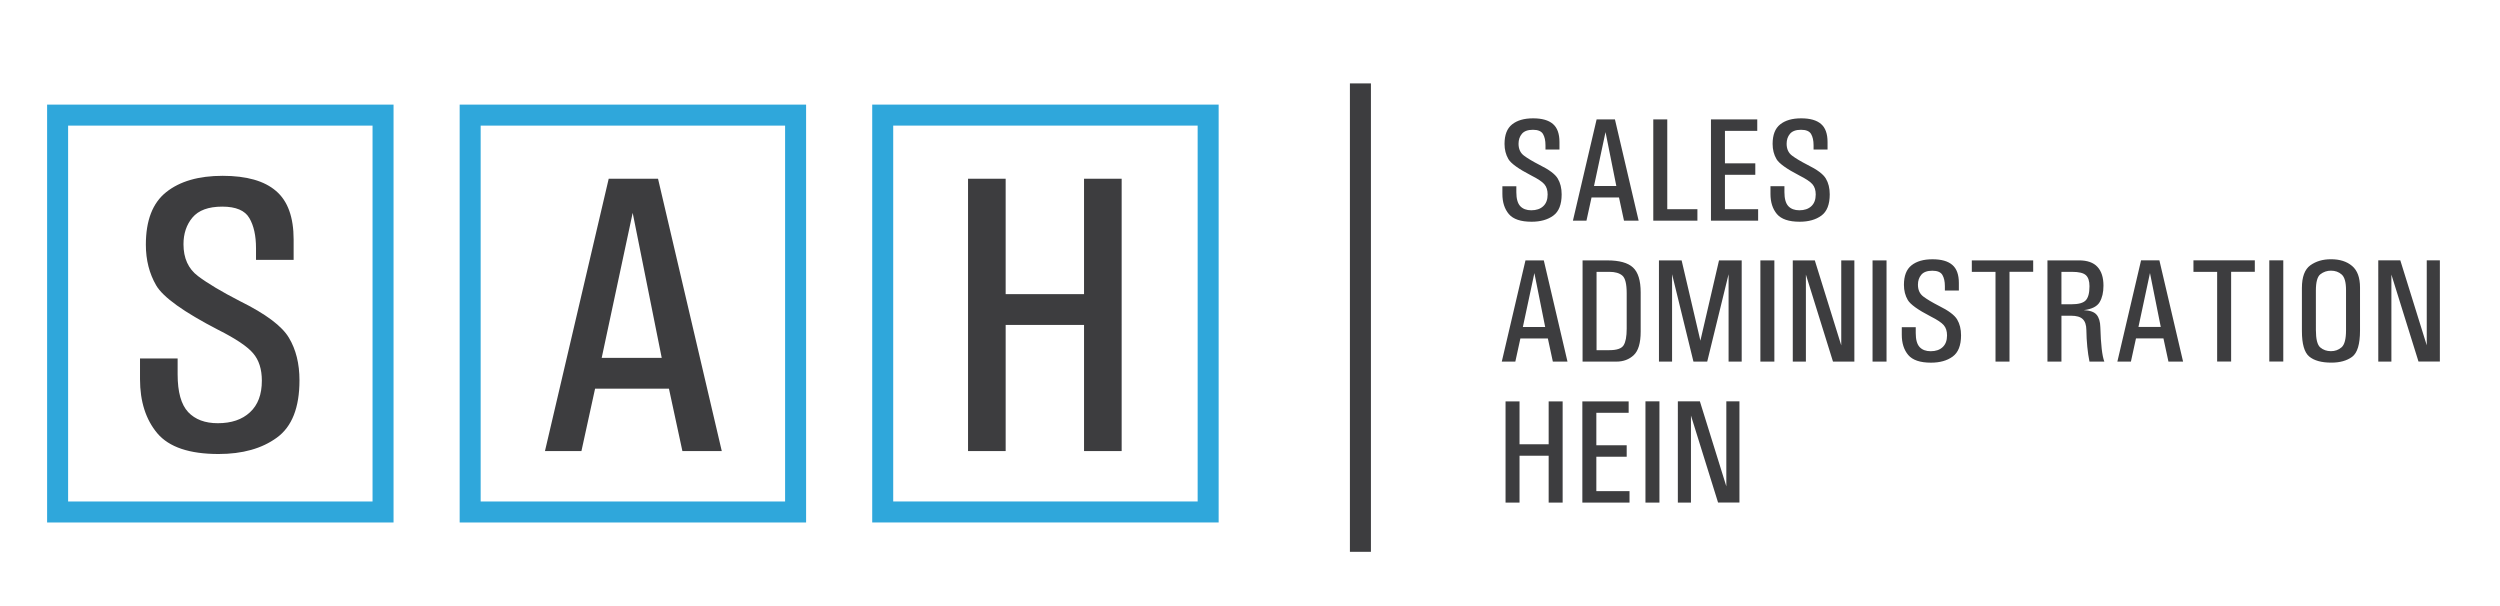 <?xml version="1.0" encoding="UTF-8" standalone="no"?>
<svg
   width="330mm"
   height="80mm"
   viewBox="0 0 330 80"
   version="1.1"
   id="svg8"
   inkscape:version="1.4 (86a8ad7, 2024-10-11)"
   sodipodi:docname="sah-logo.svg"
   xmlns:inkscape="http://www.inkscape.org/namespaces/inkscape"
   xmlns:sodipodi="http://sodipodi.sourceforge.net/DTD/sodipodi-0.dtd"
   xmlns="http://www.w3.org/2000/svg"
   xmlns:svg="http://www.w3.org/2000/svg"
   xmlns:rdf="http://www.w3.org/1999/02/22-rdf-syntax-ns#"
   xmlns:cc="http://creativecommons.org/ns#"
   xmlns:dc="http://purl.org/dc/elements/1.1/">
  <defs
     id="defs2">
    <pattern
       id="EMFhbasepattern"
       patternUnits="userSpaceOnUse"
       width="6"
       height="6"
       x="0"
       y="0" />
  </defs>
  <sodipodi:namedview
     id="base"
     pagecolor="#ffffff"
     bordercolor="#666666"
     borderopacity="1.0"
     inkscape:pageopacity="0.0"
     inkscape:pageshadow="2"
     inkscape:zoom="0.35"
     inkscape:cx="-2.8571429"
     inkscape:cy="558.57143"
     inkscape:document-units="mm"
     inkscape:current-layer="g69"
     inkscape:document-rotation="0"
     showgrid="false"
     inkscape:window-width="1920"
     inkscape:window-height="1009"
     inkscape:window-x="-8"
     inkscape:window-y="-8"
     inkscape:window-maximized="1"
     inkscape:showpageshadow="2"
     inkscape:pagecheckerboard="0"
     inkscape:deskcolor="#d1d1d1" />
  <g
     inkscape:label="Ebene 1"
     inkscape:groupmode="layer"
     id="layer1">
    <g
       id="g69"
       transform="translate(-441.476,-18.899)">
      <g
         id="text73"
         style="font-stretch:condensed;font-size:19.587px;line-height:0.95;font-family:'Univers Condensed';-inkscape-font-specification:'Univers Condensed, Condensed';letter-spacing:0px;word-spacing:0px;fill:#3d3d3f;stroke-width:0.49"
         inkscape:transform-center-x="-21.807175"
         inkscape:transform-center-y="-39.136199"
         aria-label="SALES &#10;ADMINISTRATION&#10;HEIN">
        <path
           d="m 639.787,43.482 h 1.846 v 0 0.784 q 0,1.291 0.516,1.846 0.516,0.545 1.454,0.545 1.004,0 1.578,-0.536 0.583,-0.536 0.583,-1.549 0,-0.851 -0.43,-1.349 -0.421,-0.497 -1.712,-1.148 -2.535,-1.31 -3.041,-2.181 -0.507,-0.87 -0.507,-1.999 0,-1.779 0.995,-2.573 1.004,-0.803 2.774,-0.803 1.76,0 2.621,0.746 0.861,0.736 0.861,2.381 v 0.995 0 h -1.846 v 0 -0.574 q 0,-0.918 -0.325,-1.473 -0.325,-0.564 -1.329,-0.564 -1.014,0 -1.463,0.536 -0.44,0.526 -0.44,1.31 0,1.023 0.708,1.559 0.708,0.536 2.066,1.234 1.894,0.937 2.401,1.798 0.516,0.861 0.516,2.085 0,2.008 -1.109,2.812 -1.1,0.803 -2.86,0.803 -2.142,0 -3.003,-1.014 -0.851,-1.014 -0.851,-2.659 v -1.014 z m 4.036,-9.956 v 0 z m -0.182,14.499 v 0 z m 5.461,0 3.127,-13.361 h 2.42 l 3.127,13.361 h -1.932 l -0.66,-3.061 v 0 h -3.625 v 0 l -0.669,3.061 z m 2.783,-4.572 v 0 h 2.946 v 0 l -1.425,-7.116 v 0 z m 1.588,-9.928 v 0 z m 2.343,14.499 v 0 z M 648.328,34.521 v 0 z m 11.381,0.143 h 1.846 v 11.85 h 3.979 v 1.511 h -5.825 z m 1.368,-1.138 v 0 z m 1.817,14.499 v 0 z m -4.457,-13.505 v 0 z m 8.885,13.505 v -13.361 h 6.112 v 1.511 h -4.266 v 4.285 h 4.007 v 1.511 h -4.007 v 4.543 h 4.38 v 1.511 z m 3.242,-14.499 v 0 z m 1.081,14.499 v 0 z m -5.624,-13.505 v 0 z m 9.153,8.962 h 1.846 v 0 0.784 q 0,1.291 0.516,1.846 0.516,0.545 1.454,0.545 1.004,0 1.578,-0.536 0.583,-0.536 0.583,-1.549 0,-0.851 -0.43,-1.349 -0.421,-0.497 -1.712,-1.148 -2.535,-1.31 -3.041,-2.181 -0.507,-0.87 -0.507,-1.999 0,-1.779 0.995,-2.573 1.004,-0.803 2.774,-0.803 1.76,0 2.621,0.746 0.861,0.736 0.861,2.381 v 0.995 0 h -1.846 v 0 -0.574 q 0,-0.918 -0.325,-1.473 -0.325,-0.564 -1.329,-0.564 -1.014,0 -1.463,0.536 -0.44,0.526 -0.44,1.31 0,1.023 0.708,1.559 0.708,0.536 2.066,1.234 1.894,0.937 2.401,1.798 0.516,0.861 0.516,2.085 0,2.008 -1.109,2.812 -1.1,0.803 -2.86,0.803 -2.142,0 -3.003,-1.014 -0.851,-1.014 -0.851,-2.659 v -1.014 z m 4.036,-9.956 v 0 z m -0.182,14.499 v 0 z"
           id="path1" />
        <path
           d="m 639.711,66.633 3.127,-13.361 h 2.42 l 3.127,13.361 h -1.932 l -0.66,-3.061 v 0 h -3.625 v 0 l -0.669,3.061 z m 2.783,-4.572 v 0 h 2.946 v 0 l -1.425,-7.116 v 0 z m 1.588,-9.928 v 0 z m 2.343,14.499 v 0 z m -7.489,-13.505 v 0 z m 11.439,13.505 v -13.361 h 3.261 q 2.391,0 3.395,0.937 1.014,0.937 1.014,3.29 v 5.174 q 0,2.248 -0.918,3.108 -0.909,0.851 -2.286,0.851 h -0.928 z m 1.846,-1.511 h 1.693 q 1.473,0 1.875,-0.641 0.411,-0.641 0.411,-2.2 v -4.667 q 0,-1.846 -0.574,-2.334 -0.574,-0.497 -1.712,-0.497 h -1.693 z m 1.54,-12.988 v 0 z m -4.715,0.995 v 0 z m 11.41,0.143 h 2.994 l 2.477,10.597 v 0 l 2.458,-10.597 h 2.994 v 13.361 h -1.731 v -11.534 0 l -2.821,11.534 h -1.817 l -2.821,-11.534 v 0 11.534 h -1.731 z m 13.39,0 h 1.846 v 13.361 h -1.846 z m 0.928,-1.138 v 0 z m -0.21,14.499 v 0 z m -2.047,-13.505 v 0 z m 5.605,0.143 h 2.908 l 3.491,11.219 v 0 -11.219 h 1.731 v 13.361 h -2.821 l -3.577,-11.487 v 0 11.487 h -1.731 z m 4.352,-1.138 v 0 z m -0.22,14.499 v 0 z m -5.404,-13.505 v 0 z m 11.802,0.143 h 1.846 v 13.361 h -1.846 z m 0.928,-1.138 v 0 z m -0.21,14.499 v 0 z m -2.047,-13.505 v 0 z m 5.184,8.962 h 1.846 v 0 0.784 q 0,1.291 0.516,1.846 0.516,0.545 1.454,0.545 1.004,0 1.578,-0.536 0.583,-0.536 0.583,-1.549 0,-0.851 -0.43,-1.349 -0.421,-0.497 -1.712,-1.148 -2.535,-1.31 -3.041,-2.181 -0.507,-0.87 -0.507,-1.999 0,-1.779 0.995,-2.573 1.004,-0.803 2.774,-0.803 1.76,0 2.621,0.746 0.861,0.736 0.861,2.381 v 0.995 0 h -1.846 v 0 -0.574 q 0,-0.918 -0.325,-1.473 -0.325,-0.564 -1.329,-0.564 -1.014,0 -1.463,0.536 -0.44,0.526 -0.44,1.31 0,1.023 0.708,1.559 0.708,0.536 2.066,1.234 1.894,0.937 2.401,1.798 0.516,0.861 0.516,2.085 0,2.008 -1.109,2.812 -1.1,0.803 -2.86,0.803 -2.142,0 -3.003,-1.014 -0.851,-1.014 -0.851,-2.659 v -1.014 z m 4.036,-9.956 v 0 z m -0.182,14.499 v 0 z m 5.394,-13.361 h 8.101 v 1.511 h -3.127 v 11.85 h -1.846 V 54.783 h -3.127 z m 4.055,-1.138 v 0 z m -0.287,14.499 v 0 z m -4.476,-13.505 v 0 z m 10.693,13.505 v -13.361 h 3.061 1.081 q 1.674,0 2.458,0.861 0.794,0.851 0.794,2.477 0,1.329 -0.507,2.181 -0.507,0.851 -2.085,1.052 1.224,0.057 1.683,0.603 0.469,0.545 0.497,1.655 0.096,3.424 0.526,4.533 h -1.961 q -0.373,-1.836 -0.411,-4.18 -0.01,-0.976 -0.478,-1.425 -0.459,-0.45 -1.549,-0.45 h -1.262 v 6.054 z m 1.846,-7.565 h 1.32 q 1.396,0 1.884,-0.516 0.497,-0.516 0.497,-1.865 0,-1.033 -0.478,-1.463 Q 716.329,54.783 715,54.783 h -1.415 z m 1.817,-6.934 v 0 z m 0.239,14.499 v 0 z m -5.203,-13.505 v 0 z m 10.53,13.505 3.127,-13.361 h 2.42 l 3.127,13.361 h -1.932 l -0.66,-3.061 v 0 h -3.625 v 0 l -0.669,3.061 z m 2.783,-4.572 v 0 h 2.946 v 0 l -1.425,-7.116 v 0 z m 1.588,-9.928 v 0 z m 2.343,14.499 v 0 z m -7.489,-13.505 v 0 z m 10.817,0.143 h 8.101 v 1.511 h -3.127 v 11.85 h -1.846 V 54.783 h -3.127 z m 4.055,-1.138 v 0 z m -0.287,14.499 v 0 z m -4.476,-13.505 v 0 z m 10.721,0.143 h 1.846 v 13.361 h -1.846 z m 0.928,-1.138 v 0 z m -0.21,14.499 v 0 z m -2.047,-13.505 v 0 z m 5.633,8.904 v -5.107 q 0,-2.19 1.109,-2.994 1.119,-0.803 2.726,-0.803 1.75,0 2.793,0.889 1.042,0.88 1.042,2.841 v 0.746 4.945 q 0,2.688 -1.042,3.462 -1.042,0.765 -2.735,0.765 -1.97,0 -2.936,-0.813 -0.956,-0.813 -0.956,-3.338 z m 1.846,-0.01 v 0.44 q 0,1.808 0.574,2.305 0.583,0.497 1.415,0.497 0.813,0 1.396,-0.507 0.593,-0.507 0.593,-2.248 v -4.926 -0.402 q 0,-1.53 -0.574,-2.037 -0.564,-0.507 -1.416,-0.507 -0.775,0 -1.387,0.469 -0.603,0.459 -0.603,2.162 z m 1.989,-9.889 v 0 z m 6.245,1.138 h 2.908 l 3.491,11.219 v 0 -11.219 h 1.731 v 13.361 h -2.821 L 757.14,55.147 v 0 11.487 h -1.731 z m 4.352,-1.138 v 0 z m -0.22,14.499 v 0 z m -5.404,-13.505 v 0 z"
           id="path2" />
        <path
           d="m 640.208,71.88 h 1.846 v 5.662 h 3.845 v -5.662 h 1.846 v 13.361 h -1.846 v -6.188 h -3.845 v 6.188 h -1.846 z m 10.138,13.361 v -13.361 h 6.112 v 1.511 h -4.266 v 4.285 h 4.007 v 1.511 h -4.007 v 4.543 h 4.38 v 1.511 z m 3.242,-14.499 v 0 z m 1.081,14.499 v 0 z m -5.624,-13.505 v 0 z m 9.631,0.143 h 1.846 v 13.361 h -1.846 z m 0.928,-1.138 v 0 z m -0.21,14.499 v 0 z m -2.047,-13.505 v 0 z m 5.605,0.143 h 2.908 l 3.491,11.219 v 0 -11.219 h 1.731 v 13.361 h -2.821 L 664.683,73.755 v 0 11.487 h -1.731 z m 4.352,-1.138 v 0 z m -0.22,14.499 v 0 z m -5.404,-13.505 v 0 z"
           id="path3" />
      </g>
      <g
         id="g125"
         transform="matrix(0.693,0,0,0.693,367.304,5.805)">
        <g
           id="g83">
          <path
             id="rect24"
             style="fill:none;stroke:#2fa7db;stroke-width:4"
             d="m 118.004,40.821 h 61.988 v 75.595 h -61.988 z" />
          <path
             d="m 133.699,87.178 h 7.167 v 0 3.045 q 0,5.013 2.005,7.167 2.005,2.117 5.644,2.117 3.899,0 6.127,-2.079 2.265,-2.079 2.265,-6.016 0,-3.305 -1.671,-5.236 -1.634,-1.931 -6.647,-4.456 -9.84,-5.087 -11.808,-8.466 -1.968,-3.379 -1.968,-7.761 0,-6.907 3.862,-9.989 3.899,-3.119 10.769,-3.119 6.832,0 10.174,2.896 3.342,2.859 3.342,9.246 v 3.862 0 h -7.167 v 0 -2.228 q 0,-3.565 -1.263,-5.718 -1.263,-2.191 -5.162,-2.191 -3.936,0 -5.681,2.079 -1.708,2.042 -1.708,5.087 0,3.973 2.748,6.053 2.748,2.079 8.021,4.79 7.352,3.639 9.32,6.981 2.005,3.342 2.005,8.095 0,7.798 -4.307,10.917 -4.27,3.119 -11.103,3.119 -8.318,0 -11.66,-3.936 -3.305,-3.936 -3.305,-10.323 v -3.936 z m 15.67,-38.656 v 0 z M 148.664,104.816 v 0 z"
             id="text28"
             style="font-stretch:condensed;font-size:76.049px;line-height:1.25;font-family:'Univers Condensed';-inkscape-font-specification:'Univers Condensed, Condensed';letter-spacing:0px;word-spacing:0px;fill:#3d3d3f;stroke-width:1.901"
             aria-label="S" />
        </g>
        <g
           id="g55"
           transform="translate(-23.435,-12.851)">
          <path
             id="rect30"
             style="fill:none;stroke:#2fa7db;stroke-width:4"
             d="m 298.601,53.673 h 61.988 V 129.268 H 298.601 Z" />
          <path
             d="m 314.853,65.793 h 7.167 v 21.983 h 14.928 V 65.793 h 7.167 V 117.668 H 336.948 V 93.643 h -14.928 v 24.025 h -7.167 z"
             id="text34"
             style="font-stretch:condensed;font-size:76.049px;line-height:1.25;font-family:'Univers Condensed';-inkscape-font-specification:'Univers Condensed, Condensed';letter-spacing:0px;word-spacing:0px;fill:#3d3d3f;stroke-width:1.901"
             aria-label="H" />
        </g>
        <g
           id="g50"
           transform="translate(-2.986,-1.512)">
          <path
             id="rect36"
             style="fill:none;stroke:#2fa7db;stroke-width:4"
             d="m 199.571,42.333 h 61.988 v 75.595 h -61.988 z" />
          <path
             d="m 213.818,106.328 12.143,-51.875 h 9.395 l 12.143,51.875 h -7.501 l -2.562,-11.883 v 0 h -14.073 v 0 l -2.599,11.883 z m 10.806,-17.75 v 0 h 11.437 v 0 l -5.533,-27.627 v 0 z m 6.164,-38.544 v 0 z m 9.098,56.294 v 0 z M 210.811,53.896 v 0 z"
             id="text40"
             style="font-stretch:condensed;font-size:76.049px;line-height:1.25;font-family:'Univers Condensed';-inkscape-font-specification:'Univers Condensed, Condensed';letter-spacing:0px;word-spacing:0px;fill:#3d3d3f;stroke-width:1.901"
             aria-label="A" />
        </g>
      </g>
      <path
         style="fill:none;stroke:#3d3d3f;stroke-width:2.773;stroke-linecap:butt;stroke-linejoin:miter;stroke-opacity:1"
         d="M 621.051,29.908 V 91.739"
         id="path111" />
    </g>
  </g>
</svg>
